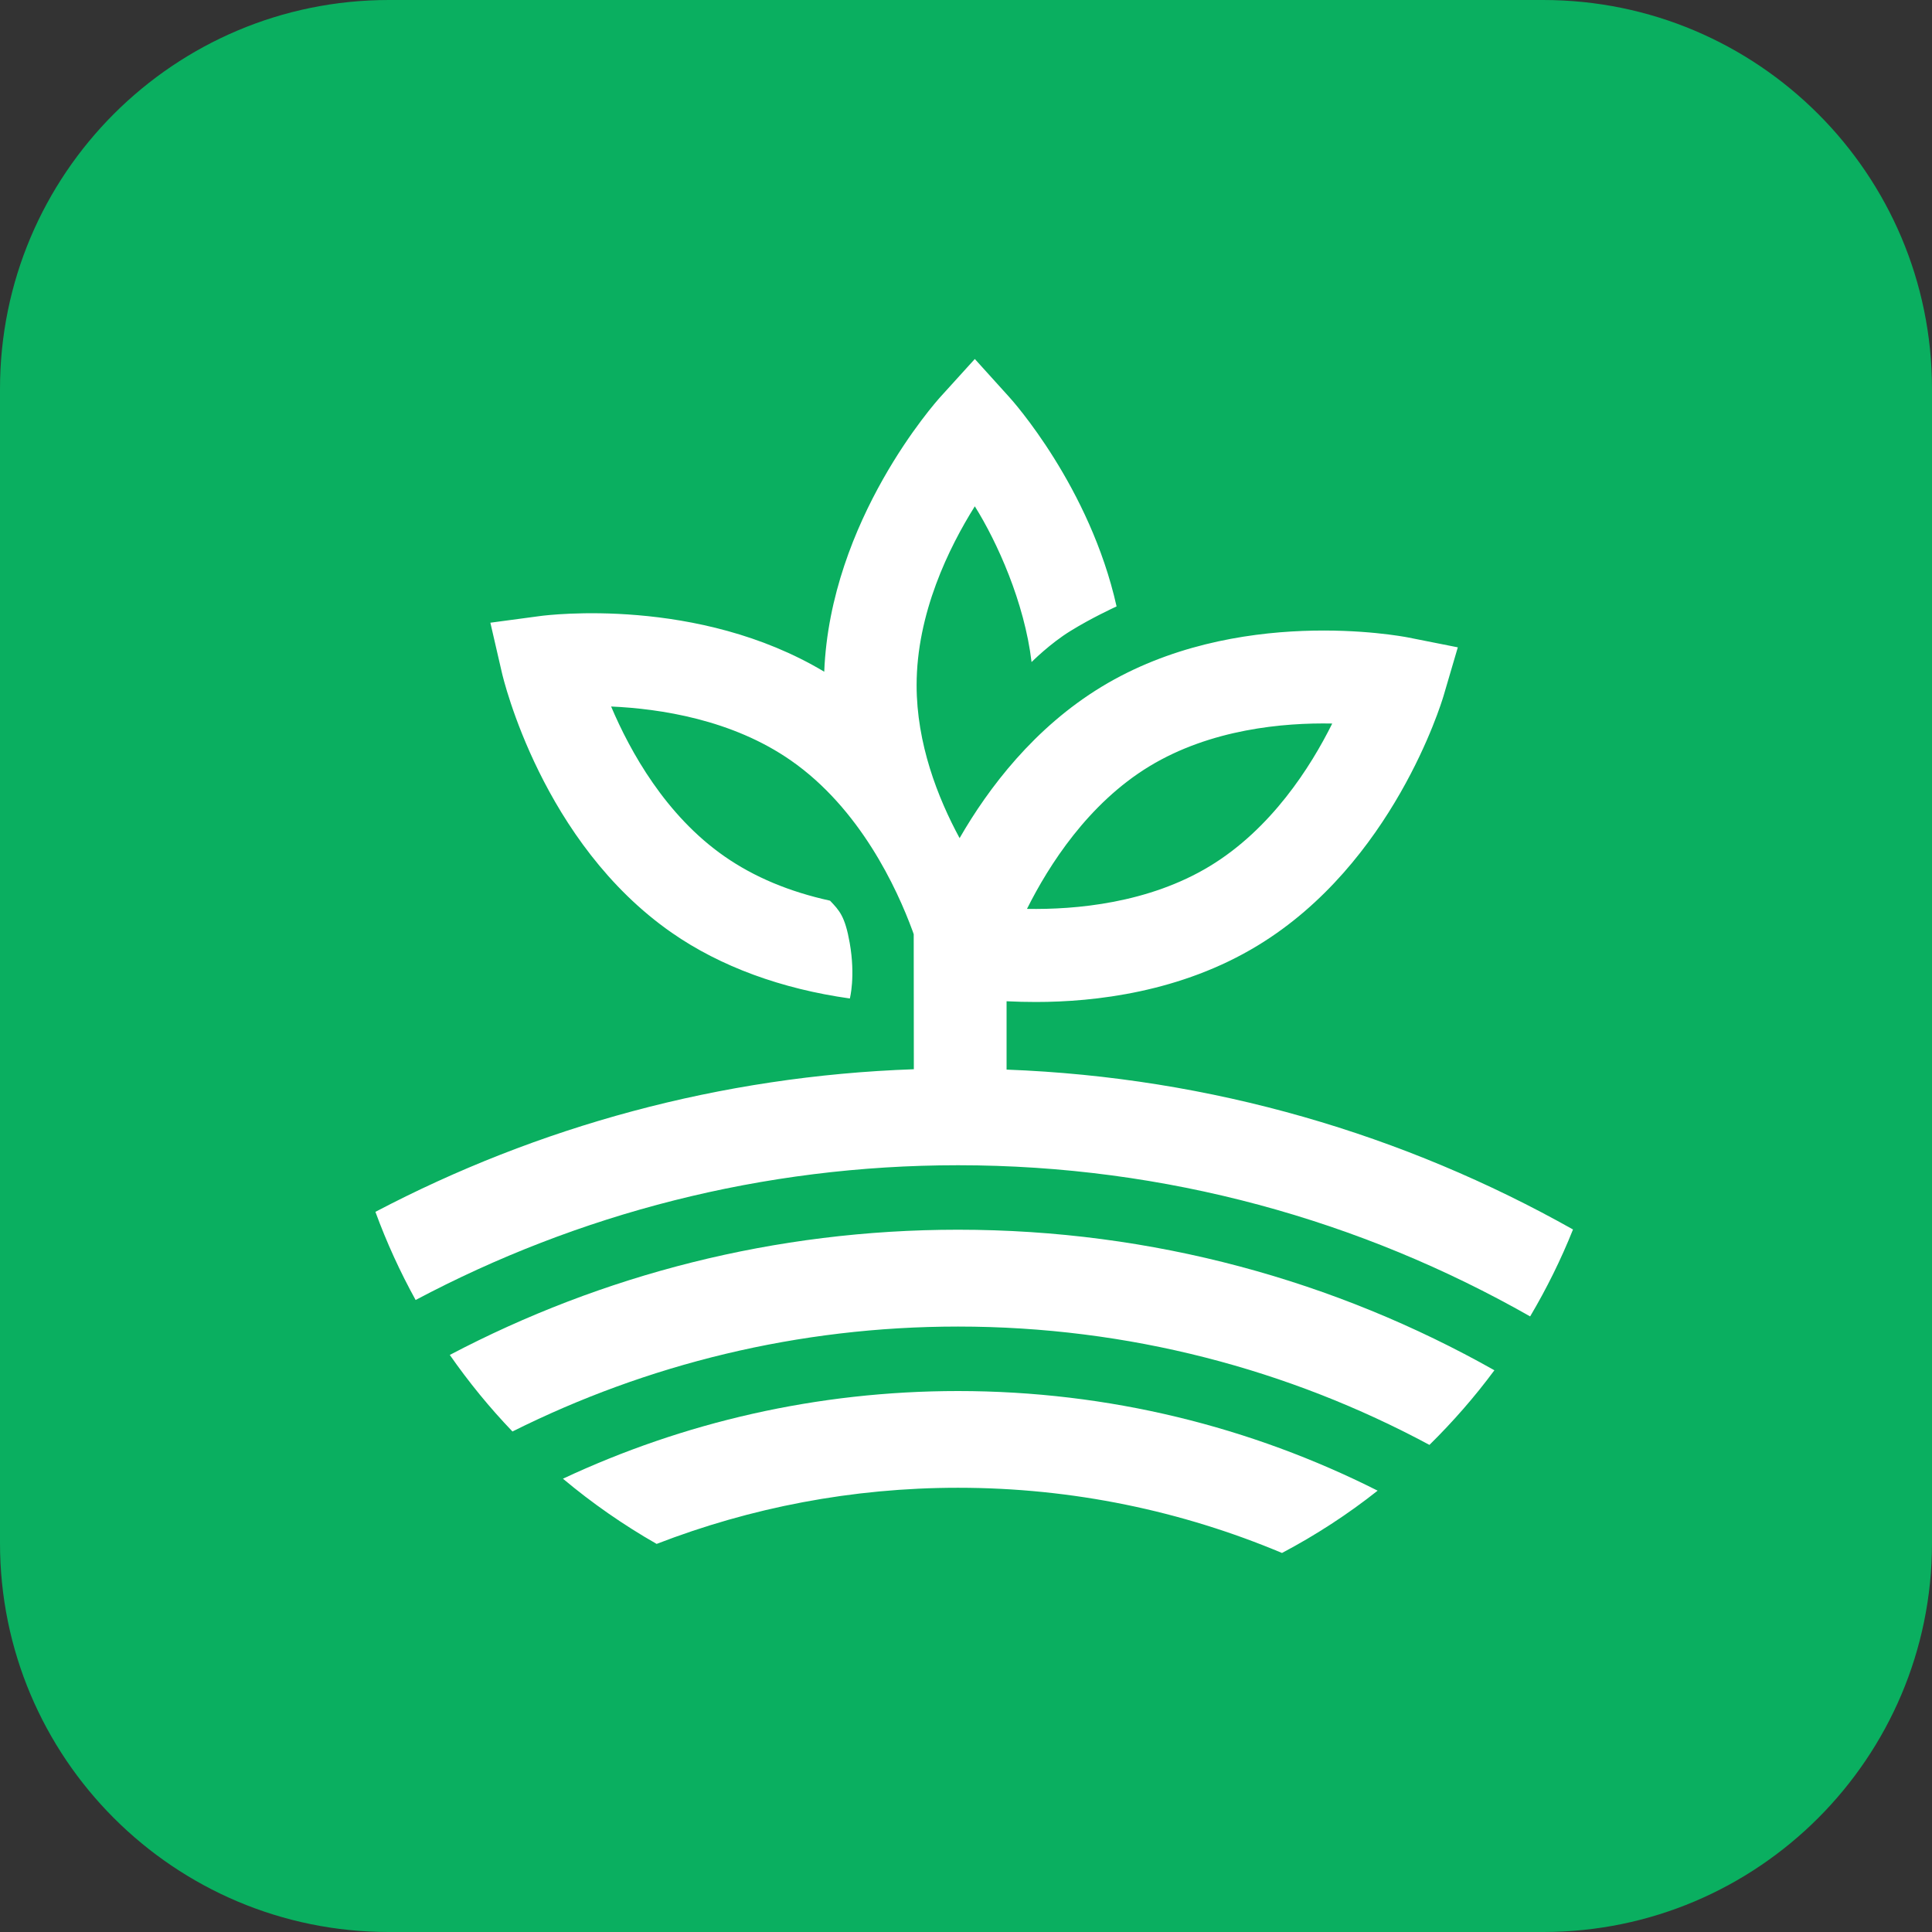 <svg width="16" height="16" viewBox="0 0 16 16" fill="none" xmlns="http://www.w3.org/2000/svg">
    <rect x="0" y="0" width="16" height="16" fill="#333333" stroke="none"/>
    <path d="M12.78 16H3.22C1.442 16 0 14.558 0 12.78V3.22C0 1.442 1.442 0 3.22 0H12.78C14.558 0 16 1.442 16 3.22V12.78C16 14.558 14.558 16 12.78 16Z" fill="#0AAF60"/>
    <path d="M3.442 10.766C4.784 10.054 6.312 9.65 7.934 9.65C9.656 9.65 11.273 10.106 12.672 10.902C12.808 10.672 12.927 10.432 13.027 10.182C11.63 9.396 10.035 8.922 8.336 8.858V8.292C8.417 8.296 8.498 8.298 8.579 8.298C9.066 8.298 9.78 8.217 10.415 7.831C11.534 7.152 11.937 5.822 11.954 5.766L12.073 5.361L11.66 5.279C11.602 5.268 10.239 5.01 9.122 5.688C8.566 6.026 8.187 6.524 7.947 6.941C7.765 6.605 7.591 6.157 7.591 5.675C7.591 5.08 7.858 4.536 8.073 4.193C8.257 4.487 8.484 4.987 8.543 5.483C8.543 5.483 8.696 5.329 8.866 5.225C9.037 5.119 9.224 5.033 9.247 5.022C9.026 4.034 8.386 3.318 8.356 3.286L8.073 2.973L7.789 3.286C7.751 3.328 6.876 4.307 6.826 5.563C5.781 4.937 4.534 5.094 4.479 5.101L4.061 5.157L4.156 5.569C4.169 5.626 4.491 6.979 5.564 7.725C5.968 8.006 6.475 8.19 7.038 8.269C7.038 8.269 7.086 8.088 7.037 7.809C6.998 7.588 6.952 7.541 6.874 7.459C6.537 7.385 6.247 7.264 6.001 7.093C5.513 6.754 5.219 6.224 5.061 5.851C5.464 5.869 6.062 5.958 6.55 6.298C7.121 6.695 7.427 7.354 7.558 7.711L7.567 7.737L7.568 8.855C5.964 8.911 4.451 9.331 3.109 10.036C3.202 10.29 3.314 10.534 3.442 10.766ZM9.519 6.346C10.027 6.038 10.629 5.984 11.033 5.992C10.853 6.354 10.527 6.865 10.019 7.173C9.511 7.481 8.908 7.534 8.505 7.527C8.686 7.165 9.012 6.654 9.519 6.346Z" fill="white"/>
    <path d="M4.662 12.246C4.903 12.448 5.163 12.629 5.438 12.786C6.213 12.486 7.055 12.321 7.934 12.321C8.885 12.321 9.791 12.514 10.617 12.861C10.897 12.713 11.163 12.54 11.409 12.345C10.364 11.818 9.183 11.52 7.934 11.52C6.765 11.52 5.657 11.78 4.662 12.246Z" fill="white"/>
    <path d="M3.725 11.221C3.882 11.446 4.055 11.658 4.244 11.855C5.356 11.299 6.609 10.986 7.934 10.986C9.345 10.986 10.675 11.341 11.838 11.966C12.033 11.774 12.213 11.568 12.376 11.348C11.062 10.607 9.547 10.184 7.934 10.184C6.416 10.184 4.984 10.559 3.725 11.221Z" fill="white"/>
</svg>
